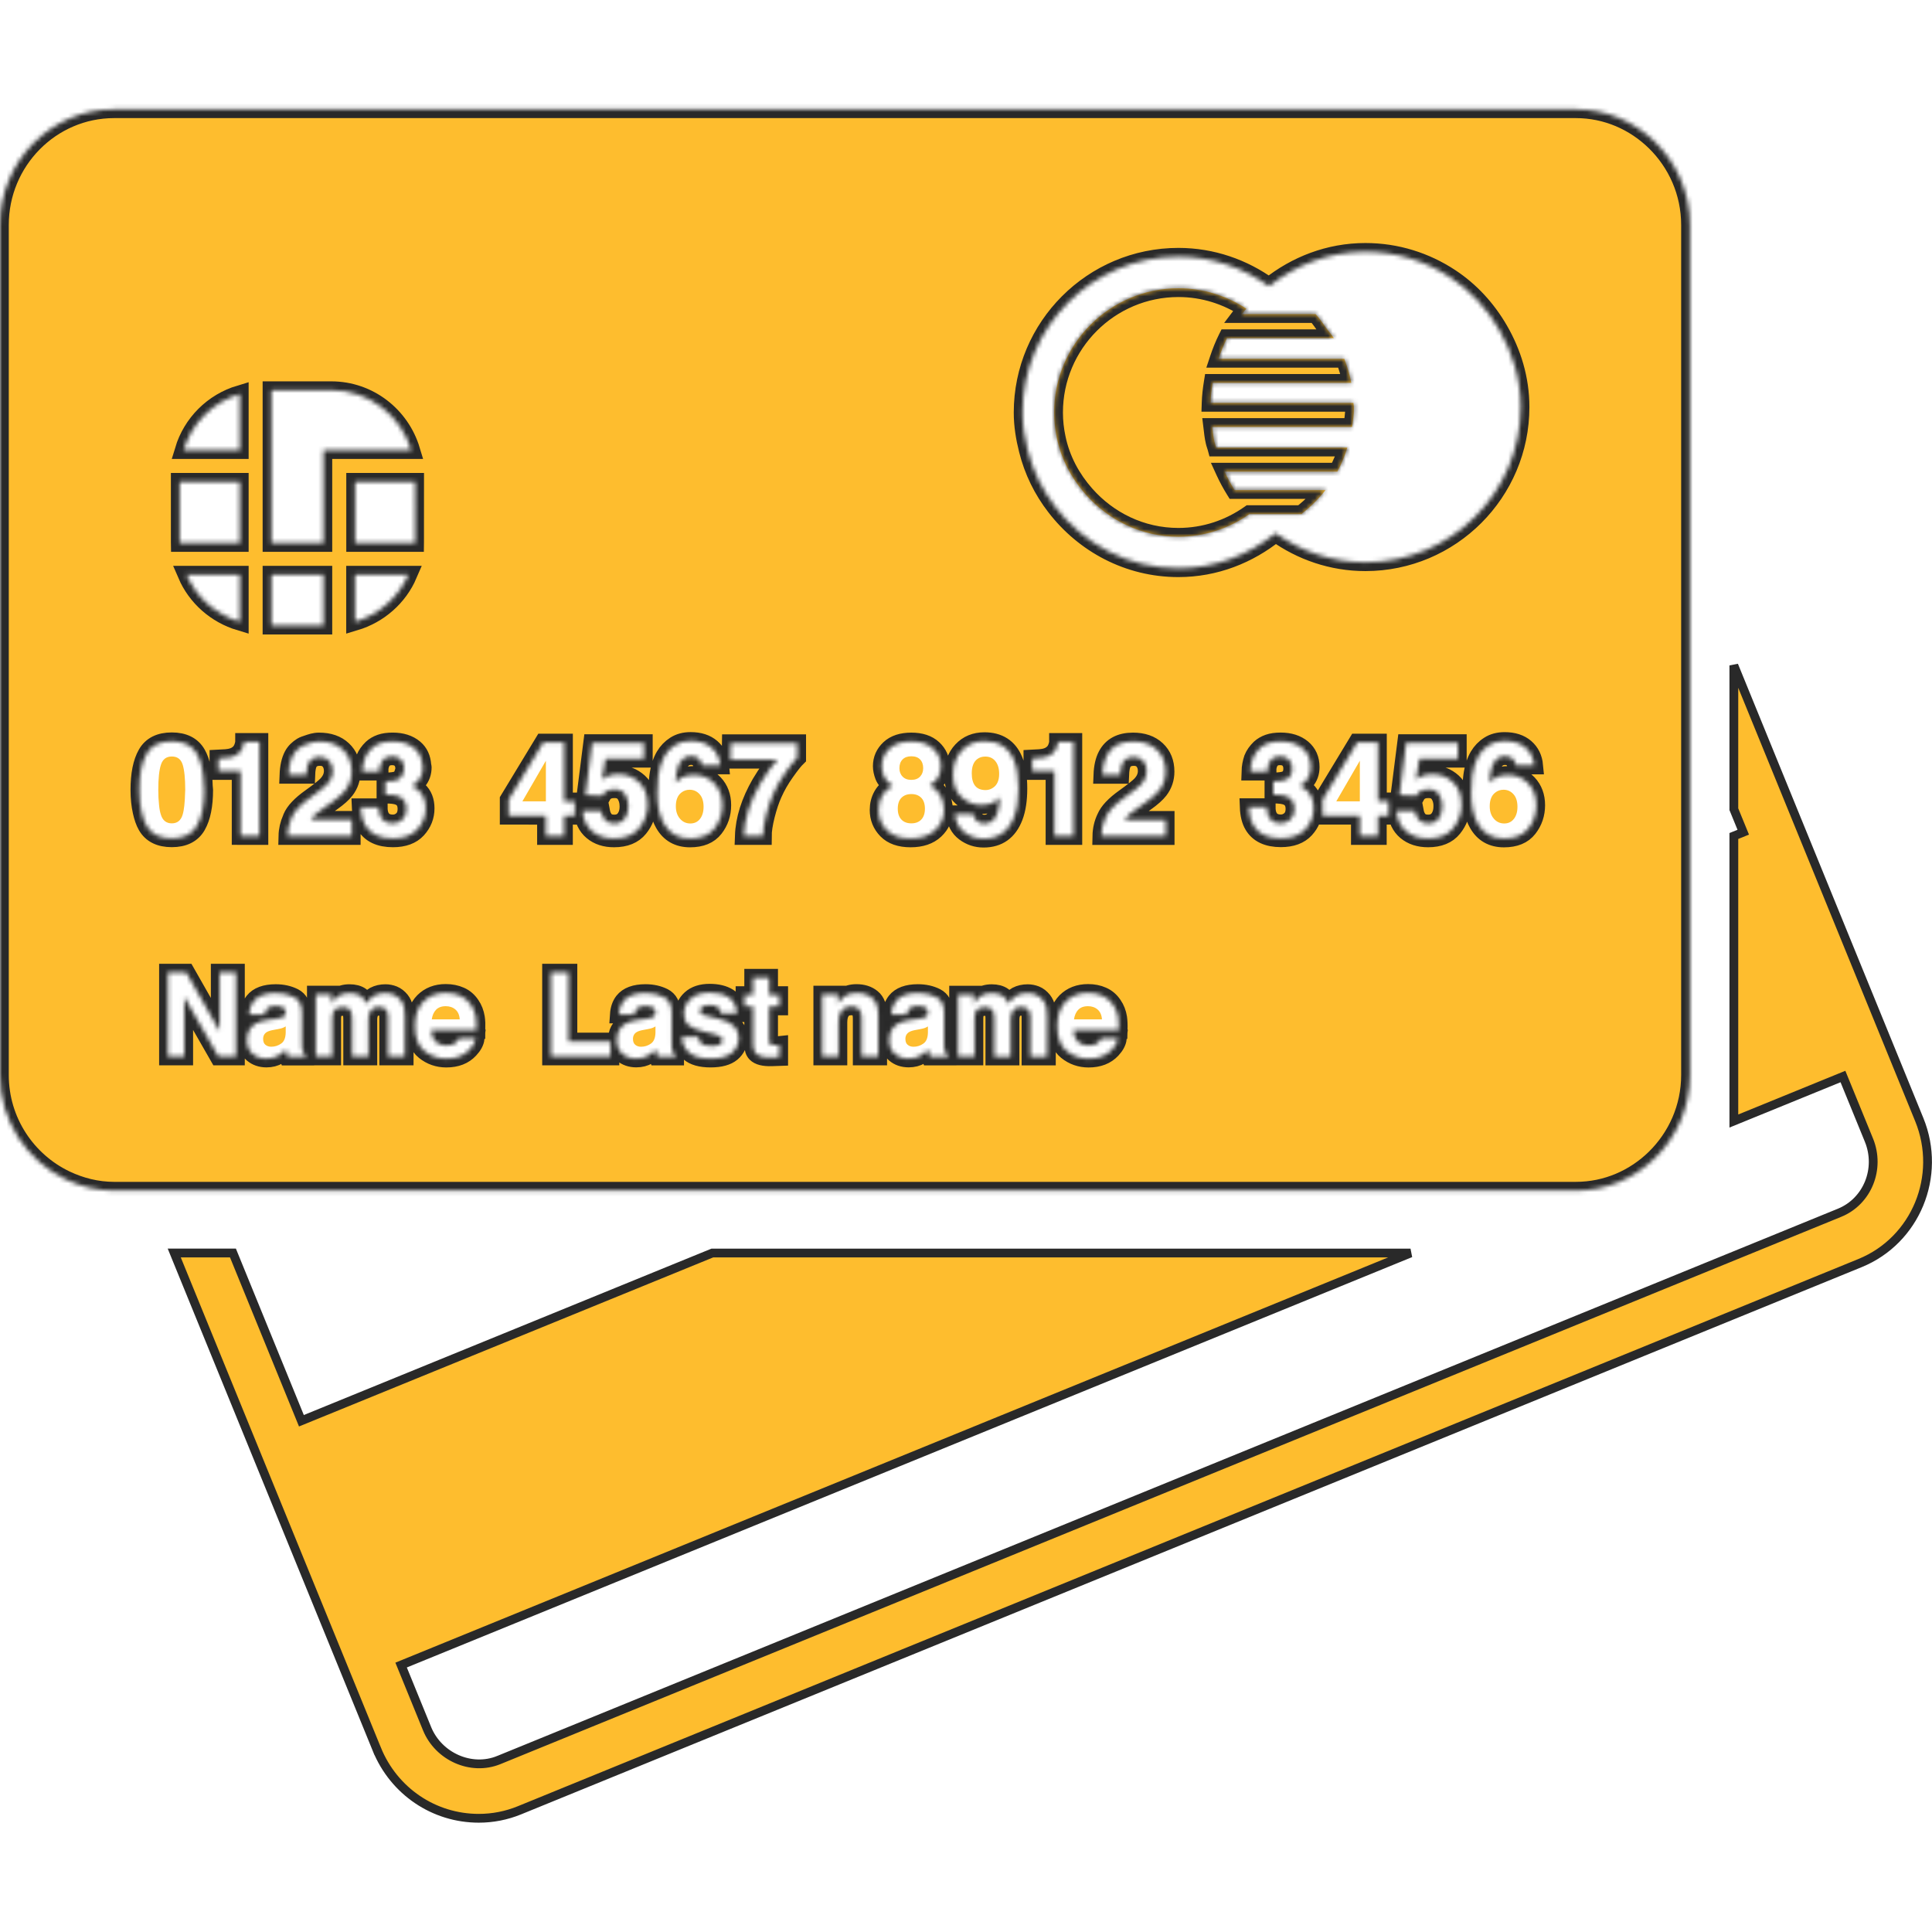 <?xml version="1.0" encoding="UTF-8"?> <svg xmlns="http://www.w3.org/2000/svg" width="440" height="440" viewBox="0 0 440 440" fill="none"> <path d="M418.792 245.547L394.872 255.305V190.394L396.085 189.902L397.014 189.525L396.634 188.597L394.872 184.292V151.545L437.102 254.989C442.344 267.838 436.285 282.475 423.637 287.646L118.299 412.284C115.34 413.492 112.218 414.102 109.034 414.102C98.83 414.102 89.722 407.94 85.822 398.385L84.896 398.763L85.822 398.385L39.682 285.361H53.052L68.267 322.641L68.644 323.567L69.57 323.189L162.227 285.368H321.236L92.276 378.828L91.35 379.206L91.728 380.132L97.271 393.716L97.271 393.717C99.863 400.049 107.289 403.417 113.608 400.835C113.608 400.835 113.609 400.835 113.609 400.835L418.954 276.196L418.955 276.196C425.323 273.589 428.287 266.165 425.646 259.674L425.645 259.672L420.096 246.095L419.718 245.17L418.792 245.547Z" fill="#FEBD2E" stroke="#292929" stroke-width="2"></path> <path d="M309.693 182.496V173.253L304.33 182.496H309.693Z" fill="#FEBD2E"></path> <path d="M124.322 173.253L118.973 182.496H124.322V173.253Z" fill="#FEBD2E"></path> <path d="M159.433 186.486C159.971 185.782 160.234 184.871 160.234 183.739C160.234 182.489 159.93 181.53 159.316 180.86C158.701 180.191 157.956 179.859 157.066 179.859C156.348 179.859 155.706 180.08 155.16 180.515C154.332 181.157 153.918 182.192 153.918 183.621C153.918 184.774 154.229 185.72 154.85 186.444C155.471 187.176 156.265 187.542 157.217 187.542C158.156 187.542 158.895 187.183 159.433 186.486Z" fill="#FEBD2E"></path> <path d="M61.776 238.383C62.576 238.383 63.329 238.156 64.012 237.679C64.695 237.224 65.047 236.375 65.068 235.126V233.752C64.827 233.897 64.592 234.021 64.35 234.111C64.116 234.201 63.777 234.277 63.356 234.359L62.514 234.518C61.72 234.649 61.154 234.822 60.802 235.022C60.223 235.36 59.926 235.885 59.926 236.596C59.926 237.231 60.105 237.673 60.457 237.956C60.823 238.245 61.265 238.383 61.776 238.383Z" fill="#FEBD2E"></path> <path d="M207.553 187.512C208.513 187.512 209.279 187.222 209.824 186.642C210.369 186.062 210.646 185.234 210.646 184.185C210.646 183.094 210.363 182.259 209.81 181.693C209.244 181.12 208.499 180.844 207.553 180.844C206.608 180.844 205.855 181.127 205.296 181.693C204.737 182.259 204.461 183.087 204.461 184.185C204.461 185.241 204.737 186.062 205.282 186.642C205.828 187.222 206.594 187.512 207.553 187.512Z" fill="#FEBD2E"></path> <path d="M101.523 229.155C100.57 229.155 99.839 229.417 99.314 229.955C98.79 230.494 98.465 231.232 98.334 232.15H104.698C104.636 231.156 104.305 230.418 103.718 229.907C103.124 229.403 102.393 229.155 101.523 229.155Z" fill="#FEBD2E"></path> <path d="M224.377 172.3C223.659 172.3 223.045 172.5 222.527 172.9C221.72 173.528 221.312 174.605 221.312 176.117C221.312 177.387 221.575 178.339 222.092 178.981C222.61 179.616 223.404 179.934 224.474 179.934C225.067 179.934 225.606 179.768 226.117 179.43C227.076 178.823 227.552 177.753 227.552 176.255C227.552 175.04 227.276 174.081 226.71 173.37C226.137 172.652 225.364 172.3 224.377 172.3Z" fill="#FEBD2E"></path> <path d="M207.551 177.609C208.413 177.609 209.076 177.36 209.545 176.863C210.008 176.366 210.249 175.738 210.249 174.951C210.249 174.102 210.008 173.44 209.545 172.957C209.076 172.473 208.406 172.239 207.551 172.239C206.702 172.239 206.032 172.473 205.556 172.957C205.073 173.44 204.838 174.102 204.838 174.951C204.838 175.725 205.073 176.366 205.556 176.863C206.032 177.367 206.702 177.609 207.551 177.609Z" fill="#FEBD2E"></path> <path d="M146.731 234.525C145.944 234.656 145.371 234.829 145.033 235.029C144.453 235.367 144.156 235.892 144.156 236.603C144.156 237.238 144.336 237.679 144.688 237.962C145.04 238.245 145.482 238.39 145.985 238.39C146.793 238.39 147.538 238.163 148.222 237.686C148.905 237.224 149.257 236.382 149.278 235.132V233.759C149.043 233.904 148.809 234.028 148.56 234.118C148.325 234.207 147.987 234.283 147.566 234.366L146.731 234.525Z" fill="#FEBD2E"></path> <path d="M208.781 234.525C207.987 234.649 207.421 234.829 207.076 235.029C206.496 235.367 206.199 235.892 206.199 236.603C206.199 237.238 206.379 237.679 206.731 237.962C207.083 238.245 207.525 238.39 208.035 238.39C208.836 238.39 209.588 238.163 210.272 237.686C210.955 237.224 211.307 236.382 211.328 235.132V233.759C211.093 233.904 210.852 234.028 210.61 234.118C210.375 234.207 210.037 234.283 209.616 234.366L208.781 234.525Z" fill="#FEBD2E"></path> <path d="M245.581 229.955C245.049 230.494 244.732 231.232 244.594 232.15H250.965C250.896 231.156 250.558 230.418 249.971 229.907C249.377 229.403 248.652 229.155 247.783 229.155C246.83 229.155 246.098 229.417 245.581 229.955Z" fill="#FEBD2E"></path> <path d="M342.575 187.542C343.514 187.542 344.245 187.183 344.784 186.486C345.329 185.782 345.591 184.871 345.591 183.739C345.591 182.489 345.281 181.53 344.666 180.86C344.059 180.191 343.313 179.859 342.416 179.859C341.698 179.859 341.056 180.08 340.518 180.515C339.69 181.157 339.275 182.192 339.275 183.621C339.275 184.774 339.579 185.72 340.207 186.444C340.828 187.176 341.629 187.542 342.575 187.542Z" fill="#FEBD2E"></path> <path d="M36.642 185.546C37.043 186.85 37.878 187.513 39.127 187.513C40.377 187.513 41.198 186.857 41.592 185.546C41.93 184.428 42.089 182.785 42.144 180.811C42.151 180.486 42.185 180.238 42.185 179.893C42.185 177.311 41.992 175.392 41.605 174.15C41.219 172.907 40.397 172.286 39.141 172.286C37.885 172.286 37.063 172.9 36.656 174.15C36.242 175.392 36.049 177.311 36.049 179.893C36.049 181.163 36.104 182.274 36.215 183.234C36.29 184.138 36.435 184.918 36.642 185.546Z" fill="#FEBD2E"></path> <mask id="path-15-inside-1" fill="white"> <path d="M15.02 268.617C18.361 270.198 22.06 271.158 25.988 271.158H32.801H48.331H194.388H358.689H358.882C365.895 271.158 372.238 268.307 376.925 263.717C381.798 258.926 384.87 252.252 384.87 244.838V193.408V162.457V124.403V51.223C384.87 43.81 381.798 37.128 376.925 32.345C372.231 27.755 365.888 24.897 358.882 24.897H25.995C11.658 24.897 0 36.714 0 51.223V244.838C0 255.358 6.178 264.407 15.02 268.617ZM31.724 179.893C31.724 176.352 32.276 173.611 33.374 171.692C34.471 169.767 36.383 168.807 39.123 168.807C41.857 168.807 43.776 169.774 44.873 171.692C45.874 173.446 46.364 175.951 46.447 179.044C46.454 179.34 46.523 179.568 46.523 179.886C46.523 183.427 45.971 186.153 44.873 188.065C43.776 189.977 41.857 190.937 39.123 190.937C36.39 190.937 34.471 189.984 33.374 188.065C32.863 187.182 32.504 186.077 32.228 184.849C31.91 183.42 31.724 181.791 31.724 179.893ZM232.877 93.943C232.877 74.381 248.808 58.457 268.369 58.457C276.079 58.457 283.182 61.004 289.008 65.201C295.061 60.362 302.633 57.346 310.965 57.346C318.109 57.346 324.742 59.506 330.312 63.178C334.916 66.201 338.657 70.308 341.425 75.078C344.449 80.29 346.312 86.26 346.312 92.707C346.312 112.2 330.45 128.062 310.965 128.062C303.324 128.062 296.297 125.57 290.513 121.435C284.418 126.35 276.79 129.428 268.369 129.428C256.911 129.428 246.827 123.886 240.338 115.444C237.398 111.641 235.237 107.278 234.043 102.481C233.346 99.734 232.877 96.904 232.877 93.943ZM226.195 230.378C225.877 229.687 225.27 229.356 224.359 229.356C223.296 229.356 222.592 229.694 222.226 230.378C222.026 230.764 221.936 231.351 221.936 232.117V240.628H218.181V226.505H221.777V228.569C222.233 227.837 222.668 227.313 223.075 227.002C223.793 226.45 224.718 226.167 225.864 226.167C226.934 226.167 227.817 226.395 228.487 226.878C229.011 227.313 229.432 227.886 229.701 228.583C230.192 227.748 230.785 227.147 231.51 226.747C232.276 226.353 233.118 226.167 234.057 226.167C234.678 226.167 235.299 226.291 235.9 226.526C236.507 226.774 237.053 227.196 237.543 227.803C237.936 228.3 238.219 228.9 238.343 229.625C238.433 230.095 238.475 230.792 238.475 231.717L238.447 240.635H234.664V231.62C234.664 231.089 234.568 230.647 234.395 230.302C234.071 229.653 233.47 229.315 232.587 229.315C231.558 229.315 230.854 229.743 230.461 230.592C230.267 231.033 230.164 231.585 230.164 232.207V240.635H226.437V232.207C226.45 231.372 226.368 230.757 226.195 230.378ZM226.478 182.654C225.691 183.123 224.718 183.365 223.565 183.365C221.86 183.365 220.349 182.778 219.023 181.598C217.698 180.417 217.035 178.719 217.035 176.504C217.035 174.205 217.698 172.334 219.03 170.913C220.355 169.484 222.074 168.773 224.2 168.773C227.472 168.773 229.708 170.215 230.923 173.108C231.62 174.743 231.952 176.904 231.952 179.575C231.952 182.17 231.627 184.331 230.958 186.063C229.688 189.37 227.375 191.019 224.007 191.019C222.392 191.019 220.949 190.543 219.672 189.591C218.388 188.631 217.65 187.244 217.463 185.428H221.66C221.764 186.057 222.033 186.567 222.461 186.968C222.889 187.368 223.469 187.554 224.2 187.554C225.581 187.554 226.561 186.788 227.12 185.242C227.431 184.393 227.617 183.164 227.693 181.529C227.327 182.032 226.92 182.398 226.478 182.654ZM201.263 176.745C200.959 175.938 200.801 175.185 200.801 174.488C200.801 172.921 201.387 171.596 202.561 170.491C203.734 169.394 205.398 168.849 207.544 168.849C209.684 168.849 211.348 169.394 212.528 170.491C213.708 171.589 214.288 172.921 214.288 174.488C214.288 175.185 214.129 175.938 213.819 176.745C213.515 177.546 212.832 178.243 211.796 178.837C212.852 179.423 213.653 180.21 214.192 181.183C214.723 182.164 214.999 183.247 214.999 184.455C214.999 186.264 214.33 187.803 212.991 189.066C211.658 190.329 209.788 190.964 207.386 190.964C204.984 190.964 203.168 190.329 201.933 189.066C200.697 187.803 200.076 186.264 200.076 184.455C200.076 183.254 200.352 182.164 200.897 181.183C201.443 180.21 202.23 179.472 203.279 178.982C202.25 178.298 201.574 177.553 201.263 176.745ZM210.733 229.446C210.319 229.225 209.726 229.108 208.932 229.108C208.048 229.108 207.413 229.335 207.054 229.763C206.785 230.081 206.62 230.516 206.53 231.061H202.954C203.037 229.825 203.382 228.811 203.997 228.017C204.977 226.774 206.661 226.146 209.049 226.146C210.602 226.146 211.983 226.457 213.198 227.064C214.406 227.686 215.006 228.845 215.006 230.55V237.038C215.006 237.48 215.013 238.032 215.034 238.674C215.061 239.151 215.137 239.482 215.255 239.661C215.379 239.827 215.558 239.979 215.807 240.096V240.635H211.783C211.665 240.345 211.596 240.082 211.555 239.827C211.513 239.579 211.472 239.296 211.451 238.971C210.934 239.53 210.347 240 209.677 240.386C208.884 240.849 207.972 241.083 206.958 241.083C205.667 241.083 204.604 240.711 203.769 239.993C202.927 239.261 202.506 238.226 202.506 236.887C202.506 235.147 203.182 233.891 204.535 233.111C205.274 232.683 206.371 232.393 207.807 232.207L209.07 232.055C209.76 231.958 210.25 231.862 210.554 231.73C211.085 231.51 211.348 231.158 211.348 230.681C211.341 230.067 211.134 229.66 210.733 229.446ZM195.934 230.309C195.576 229.584 194.885 229.218 193.884 229.218C192.635 229.218 191.786 229.749 191.317 230.812C191.075 231.372 190.958 232.089 190.958 232.966V240.621H187.251V226.498H190.833V228.562C191.303 227.844 191.752 227.306 192.173 226.995C192.925 226.422 193.898 226.139 195.058 226.139C196.514 226.139 197.701 226.519 198.626 227.292C199.558 228.051 200.021 229.328 200.021 231.095V240.628H196.231V232.027C196.231 231.282 196.142 230.709 195.934 230.309ZM175.386 237.805C175.538 237.95 175.979 238.012 176.739 238.012C176.856 238.012 176.973 238.012 177.104 238.012C177.229 237.998 177.353 237.998 177.477 237.984V240.752L175.724 240.814C173.978 240.869 172.783 240.566 172.142 239.91C171.727 239.482 171.513 238.826 171.513 237.943V229.232H169.539V226.609H171.513V222.654H175.179V226.609H177.477V229.232H175.179V236.714C175.165 237.301 175.234 237.66 175.386 237.805ZM176.11 180.797C175.51 182.122 174.965 183.758 174.475 185.677C173.991 187.596 173.75 189.183 173.75 190.419H169.374C169.505 186.567 170.768 182.578 173.163 178.416C174.716 175.841 176.014 174.046 177.056 173.032H166.364L166.419 169.242H181.57V172.548C180.935 173.163 180.059 174.274 178.934 175.869C177.808 177.449 176.863 179.092 176.11 180.797ZM115.831 185.794V182.115L123.72 169.097H128.462V182.502H130.885V185.801H128.456V190.419H124.328V185.801L115.831 185.794ZM125.481 221.494H129.477V237.183H139.037V240.628H125.481V221.494V221.494ZM134.875 189.328C133.57 188.231 132.832 186.678 132.687 184.669H136.884C137.049 185.587 137.374 186.291 137.843 186.788C138.312 187.285 138.996 187.534 139.9 187.534C140.942 187.534 141.743 187.161 142.288 186.429C142.84 185.705 143.11 184.773 143.11 183.661C143.11 182.571 142.847 181.639 142.343 180.887C141.833 180.134 141.032 179.755 139.948 179.755C139.437 179.755 138.989 179.817 138.616 179.948C137.953 180.183 137.456 180.624 137.118 181.259L133.336 181.08L134.84 169.228H146.644V172.811H137.877L137.111 177.497C137.767 177.07 138.264 176.787 138.637 176.655C139.244 176.428 139.99 176.317 140.866 176.317C142.64 176.317 144.186 176.911 145.505 178.105C146.823 179.299 147.479 181.025 147.479 183.309C147.479 185.29 146.837 187.057 145.574 188.624C144.304 190.184 142.406 190.957 139.865 190.957C137.857 190.971 136.179 190.426 134.875 189.328ZM148.687 229.446C148.273 229.225 147.679 229.108 146.892 229.108C146.009 229.108 145.374 229.335 145.008 229.763C144.739 230.081 144.566 230.516 144.483 231.061H140.915C140.997 229.825 141.343 228.811 141.957 228.017C142.937 226.774 144.628 226.146 147.01 226.146C148.563 226.146 149.943 226.457 151.158 227.064C152.366 227.686 152.973 228.845 152.973 230.55V237.038C152.973 237.48 152.98 238.032 153.001 238.674C153.028 239.151 153.104 239.482 153.222 239.661C153.346 239.827 153.525 239.979 153.774 240.096V240.635H149.75C149.639 240.345 149.563 240.082 149.515 239.827C149.474 239.579 149.439 239.296 149.418 238.971C148.908 239.53 148.307 240 147.645 240.386C146.844 240.849 145.94 241.083 144.925 241.083C143.634 241.083 142.571 240.711 141.729 239.993C140.887 239.261 140.473 238.226 140.473 236.887C140.473 235.147 141.149 233.891 142.502 233.111C143.241 232.683 144.338 232.393 145.774 232.207L147.044 232.055C147.734 231.958 148.224 231.862 148.521 231.73C149.039 231.475 149.308 231.123 149.308 230.661C149.294 230.067 149.094 229.66 148.687 229.446ZM151.179 187.582C150.178 185.815 149.681 183.544 149.681 180.742C149.681 179.106 149.75 177.774 149.888 176.745C150.136 174.916 150.613 173.397 151.324 172.183C151.931 171.147 152.739 170.312 153.726 169.684C154.713 169.049 155.9 168.731 157.28 168.731C159.275 168.731 160.863 169.242 162.05 170.264C163.237 171.285 163.9 172.645 164.052 174.343H159.862C159.862 173.998 159.731 173.618 159.455 173.204C159.006 172.535 158.316 172.196 157.398 172.196C156.024 172.196 155.044 172.963 154.471 174.502C154.154 175.351 153.94 176.6 153.815 178.264C154.34 177.642 154.947 177.187 155.638 176.904C156.328 176.614 157.115 176.476 158.005 176.476C159.91 176.476 161.47 177.125 162.685 178.416C163.9 179.713 164.514 181.363 164.514 183.372C164.514 185.38 163.921 187.14 162.727 188.673C161.532 190.205 159.676 190.971 157.156 190.971C154.457 190.971 152.462 189.846 151.179 187.582ZM164.003 236.003C163.658 235.789 162.368 235.416 160.124 234.892C158.523 234.485 157.391 233.988 156.735 233.394C156.079 232.8 155.748 231.951 155.748 230.854C155.748 229.542 156.259 228.417 157.287 227.479C158.316 226.54 159.765 226.064 161.622 226.064C163.389 226.064 164.832 226.416 165.943 227.126C167.061 227.837 167.696 229.038 167.862 230.771H164.162C164.114 230.309 163.976 229.922 163.762 229.646C163.348 229.149 162.657 228.9 161.684 228.9C160.877 228.9 160.304 229.032 159.959 229.273C159.613 229.529 159.441 229.825 159.441 230.164C159.441 230.592 159.627 230.895 159.986 231.082C160.352 231.282 161.636 231.62 163.845 232.103C165.322 232.455 166.426 232.973 167.158 233.684C167.883 234.395 168.255 235.271 168.255 236.341C168.255 237.743 167.724 238.881 166.682 239.772C165.639 240.655 164.017 241.097 161.836 241.097C159.607 241.097 157.957 240.635 156.901 239.689C155.838 238.75 155.306 237.556 155.306 236.1H159.061C159.144 236.755 159.31 237.218 159.572 237.494C160.028 237.998 160.884 238.24 162.133 238.24C162.865 238.24 163.444 238.129 163.872 237.915C164.3 237.708 164.521 237.377 164.521 236.942C164.521 236.548 164.355 236.224 164.003 236.003ZM99.714 237.584C100.286 237.936 100.956 238.115 101.757 238.115C102.599 238.115 103.282 237.901 103.814 237.466C104.104 237.239 104.352 236.907 104.573 236.479H108.349C108.245 237.321 107.789 238.17 106.968 239.04C105.705 240.414 103.931 241.104 101.646 241.104C99.762 241.104 98.098 240.524 96.663 239.365C95.227 238.205 94.502 236.321 94.502 233.705C94.502 231.254 95.151 229.377 96.456 228.065C97.753 226.768 99.438 226.112 101.515 226.112C102.744 226.112 103.855 226.333 104.842 226.774C105.829 227.202 106.644 227.906 107.286 228.866C107.865 229.708 108.238 230.688 108.418 231.786C108.521 232.448 108.563 233.38 108.542 234.602H98.236C98.285 236.003 98.789 237.004 99.714 237.584ZM96.297 174.709C96.297 175.979 95.924 177.042 95.172 177.912C94.702 178.457 94.205 178.823 93.695 179.023C94.081 179.023 94.626 179.347 95.344 180.017C96.421 181.018 96.953 182.371 96.953 184.103C96.953 185.912 96.324 187.513 95.068 188.894C93.812 190.267 91.948 190.95 89.491 190.95C86.461 190.95 84.349 189.957 83.161 187.975C82.54 186.919 82.195 185.532 82.126 183.834H86.267C86.267 184.69 86.406 185.401 86.675 185.96C87.186 186.995 88.117 187.513 89.47 187.513C90.292 187.513 91.016 187.23 91.631 186.664C92.245 186.091 92.549 185.284 92.549 184.214C92.549 182.799 91.976 181.86 90.837 181.391C90.188 181.121 89.16 180.983 87.765 180.983V177.96C89.132 177.939 90.091 177.808 90.63 177.553C91.265 177.27 91.603 176.718 91.81 176.041C91.907 175.724 92.038 175.441 92.038 175.033C92.038 174.219 91.796 173.556 91.327 173.038C90.844 172.528 90.174 172.265 89.311 172.265C88.317 172.265 87.586 172.583 87.117 173.218C86.647 173.846 86.419 174.688 86.447 175.751H82.513C82.547 174.688 82.74 173.674 83.065 172.721C83.41 171.879 83.948 171.113 84.687 170.395C85.239 169.891 85.895 169.511 86.647 169.242C87.406 168.973 88.338 168.842 89.443 168.842C91.493 168.842 93.149 169.373 94.406 170.429C95.551 171.396 96.097 172.693 96.207 174.253C96.228 174.426 96.297 174.543 96.297 174.709ZM88.145 230.295C87.814 229.646 87.213 229.308 86.323 229.308C85.301 229.308 84.597 229.736 84.21 230.585C84.01 231.026 83.907 231.579 83.907 232.2V240.628H80.186V232.2C80.186 231.358 80.097 230.743 79.924 230.371C79.614 229.68 79.006 229.349 78.095 229.349C77.039 229.349 76.335 229.687 75.962 230.371C75.762 230.757 75.672 231.344 75.672 232.11V240.621H71.917V226.498H75.513V228.562C75.969 227.831 76.404 227.306 76.811 226.995C77.529 226.443 78.461 226.16 79.6 226.16C80.676 226.16 81.56 226.388 82.223 226.871C82.761 227.306 83.168 227.879 83.438 228.576C83.927 227.741 84.528 227.14 85.239 226.74C85.998 226.347 86.847 226.16 87.786 226.16C88.414 226.16 89.028 226.284 89.629 226.519C90.236 226.768 90.782 227.189 91.279 227.796C91.672 228.293 91.948 228.894 92.079 229.618C92.169 230.088 92.21 230.785 92.21 231.71L92.183 240.628H88.393V231.613C88.414 231.089 88.317 230.647 88.145 230.295ZM260.383 173.321C259.886 172.721 259.154 172.417 258.23 172.417C256.946 172.417 256.076 172.9 255.613 173.853C255.351 174.412 255.186 175.289 255.137 176.483H251.037C251.106 174.661 251.444 173.183 252.038 172.058C253.163 169.912 255.158 168.849 258.029 168.849C260.3 168.849 262.109 169.47 263.455 170.733C264.794 171.989 265.463 173.653 265.463 175.73C265.463 177.318 264.987 178.733 264.041 179.969C263.406 180.79 262.392 181.701 260.97 182.709L259.286 183.91C258.23 184.655 257.498 185.208 257.111 185.532C256.725 185.87 256.393 186.257 256.124 186.705H265.491V190.426H250.802C250.83 188.887 251.168 187.479 251.783 186.208C252.39 184.773 253.805 183.261 256.055 181.66C257.988 180.272 259.258 179.271 259.831 178.664C260.701 177.732 261.142 176.704 261.142 175.592C261.142 174.674 260.88 173.922 260.383 173.321ZM251.099 226.774C252.086 227.202 252.915 227.906 253.543 228.866C254.129 229.708 254.502 230.688 254.682 231.786C254.778 232.448 254.827 233.38 254.792 234.602H244.487C244.542 236.01 245.039 237.018 245.971 237.591C246.537 237.943 247.213 238.122 248.014 238.122C248.856 238.122 249.539 237.908 250.071 237.473C250.361 237.246 250.609 236.914 250.837 236.486H254.606C254.502 237.328 254.054 238.177 253.239 239.047C251.969 240.421 250.195 241.111 247.917 241.111C246.04 241.111 244.369 240.531 242.934 239.372C241.498 238.212 240.78 236.328 240.78 233.711C240.78 231.261 241.429 229.384 242.727 228.072C244.024 226.774 245.715 226.119 247.793 226.119C249.015 226.112 250.126 226.333 251.099 226.774ZM244.466 190.412H240.138V175.613H235.099V172.742C236.431 172.686 237.363 172.59 237.888 172.472C238.737 172.286 239.427 171.913 239.952 171.354C240.324 170.968 240.594 170.457 240.78 169.815C240.89 169.428 240.939 169.145 240.939 168.959H244.466V190.412V190.412ZM293.066 181.384C292.418 181.114 291.389 180.976 289.995 180.976V177.953C291.355 177.932 292.321 177.801 292.859 177.546C293.798 177.125 294.267 176.296 294.267 175.026C294.267 174.212 294.026 173.549 293.55 173.032C293.073 172.521 292.397 172.258 291.541 172.258C290.54 172.258 289.815 172.576 289.346 173.211C288.884 173.839 288.649 174.681 288.676 175.744H284.749C284.777 174.681 284.97 173.667 285.294 172.714C285.632 171.872 286.185 171.106 286.916 170.388C287.469 169.884 288.124 169.504 288.877 169.235C289.636 168.966 290.568 168.835 291.665 168.835C293.715 168.835 295.372 169.366 296.642 170.422C297.891 171.479 298.519 172.9 298.519 174.695C298.519 175.958 298.133 177.028 297.394 177.891C296.918 178.443 296.421 178.809 295.91 179.002C296.304 179.002 296.849 179.334 297.574 179.996C298.651 180.997 299.182 182.357 299.182 184.082C299.182 185.891 298.554 187.485 297.298 188.866C296.041 190.24 294.178 190.93 291.714 190.93C288.683 190.93 286.564 189.936 285.391 187.948C284.763 186.899 284.425 185.511 284.362 183.806H288.497C288.497 184.669 288.635 185.373 288.918 185.939C289.422 186.975 290.361 187.492 291.7 187.492C292.521 187.492 293.246 187.209 293.86 186.643C294.475 186.07 294.785 185.263 294.785 184.193C294.778 182.799 294.198 181.86 293.066 181.384ZM316.245 182.495V185.794H313.808V190.412H309.681V185.794H301.198V182.108L309.08 169.09H313.829V182.495H316.245V182.495ZM327.71 180.887C327.206 180.134 326.406 179.755 325.315 179.755C324.804 179.755 324.355 179.817 323.99 179.948C323.327 180.183 322.823 180.624 322.485 181.259L318.709 181.08L320.214 169.228H332.024V172.811H323.251L322.485 177.497C323.141 177.07 323.638 176.787 324.003 176.655C324.625 176.428 325.356 176.317 326.233 176.317C328.014 176.317 329.553 176.911 330.871 178.105C332.19 179.299 332.846 181.025 332.846 183.309C332.846 185.29 332.211 187.057 330.947 188.624C329.684 190.191 327.779 190.957 325.239 190.957C323.196 190.957 321.519 190.412 320.214 189.321C318.909 188.224 318.164 186.678 318.019 184.662H322.216C322.381 185.58 322.706 186.284 323.182 186.781C323.658 187.278 324.349 187.527 325.246 187.527C326.295 187.527 327.089 187.154 327.641 186.422C328.179 185.691 328.456 184.759 328.456 183.648C328.483 182.571 328.214 181.639 327.71 180.887ZM349.425 174.357H345.229C345.229 174.012 345.091 173.632 344.821 173.218C344.373 172.548 343.683 172.21 342.764 172.21C341.391 172.21 340.404 172.976 339.831 174.516C339.52 175.365 339.299 176.614 339.182 178.277C339.7 177.656 340.307 177.201 340.997 176.918C341.688 176.628 342.488 176.483 343.372 176.483C345.263 176.483 346.83 177.132 348.052 178.429C349.267 179.727 349.881 181.377 349.881 183.378C349.881 185.387 349.28 187.147 348.086 188.68C346.892 190.212 345.042 190.978 342.516 190.978C339.817 190.978 337.822 189.846 336.545 187.589C335.538 185.822 335.047 183.551 335.047 180.749C335.047 179.113 335.123 177.781 335.255 176.752C335.496 174.923 335.979 173.411 336.69 172.189C337.305 171.154 338.105 170.319 339.099 169.691C340.086 169.056 341.274 168.738 342.661 168.738C344.649 168.738 346.243 169.249 347.424 170.271C348.604 171.299 349.267 172.659 349.425 174.357ZM72.663 168.849C74.941 168.849 76.742 169.47 78.088 170.733C79.434 171.989 80.103 173.653 80.103 175.73C80.103 177.318 79.634 178.733 78.682 179.969C78.067 180.776 77.059 181.674 75.665 182.661C75.644 182.674 75.631 182.688 75.61 182.702L73.919 183.903C72.863 184.648 72.138 185.201 71.745 185.525C71.358 185.863 71.027 186.25 70.758 186.699H80.124V190.419H65.429C65.463 188.983 65.781 187.679 66.319 186.471C66.354 186.381 66.374 186.284 66.416 186.195C67.016 184.759 68.431 183.247 70.682 181.646C72.621 180.258 73.884 179.258 74.45 178.65C75.327 177.718 75.769 176.69 75.769 175.579C75.769 174.674 75.513 173.915 75.016 173.315C74.519 172.714 73.795 172.41 72.863 172.41C71.579 172.41 70.709 172.894 70.247 173.846C69.978 174.405 69.819 175.282 69.777 176.476H65.67C65.739 174.654 66.071 173.177 66.664 172.051C67.154 171.12 67.886 170.478 68.707 169.953C69.094 169.711 69.556 169.58 70.005 169.422C70.813 169.152 71.614 168.849 72.663 168.849ZM41.96 240.628H38.24V221.494H42.43L50.022 234.837V221.494H53.75V240.628H49.753L41.974 227.051V240.628H41.96ZM54.785 190.412V175.648V175.613H49.733V172.742C51.065 172.686 51.99 172.59 52.521 172.472C53.37 172.286 54.06 171.913 54.585 171.354C54.951 170.968 55.22 170.457 55.406 169.815C55.517 169.428 55.572 169.145 55.572 168.959H59.099V173.894V189.425V190.419H56.663L54.785 190.412ZM40.918 123.368V109.715H54.626V123.679H40.953C40.953 123.568 40.918 123.472 40.918 123.368ZM54.626 141.618C49.16 139.982 44.687 136.048 42.464 130.864H54.626V141.618ZM61.812 130.864H73.663V142.495H61.812V130.864ZM80.849 130.864H93.018C90.796 136.048 86.316 139.982 80.849 141.618V130.864ZM94.557 123.368C94.557 123.479 94.53 123.568 94.53 123.679H80.863V109.715H94.564L94.557 123.368ZM77.26 102.523L73.663 102.529V123.672H61.812V88.849H75.431C84.066 88.849 91.299 94.64 93.667 102.516H77.26V102.523ZM54.626 102.523H41.809C43.658 96.372 48.469 91.575 54.626 89.732V102.523ZM58.264 233.09C59.003 232.669 60.1 232.365 61.536 232.186L62.806 232.027C63.496 231.938 63.979 231.841 64.283 231.703C64.814 231.475 65.084 231.123 65.084 230.661C65.084 230.074 64.883 229.68 64.476 229.453C64.062 229.232 63.468 229.114 62.682 229.114C61.798 229.114 61.163 229.342 60.797 229.77C60.528 230.088 60.362 230.523 60.273 231.068H56.704C56.78 229.832 57.132 228.818 57.746 228.024C58.727 226.781 60.418 226.153 62.799 226.153C64.352 226.153 65.733 226.464 66.947 227.071C68.155 227.692 68.763 228.852 68.763 230.557V237.045C68.763 237.487 68.77 238.039 68.79 238.681C68.818 239.158 68.887 239.496 69.011 239.668C69.135 239.834 69.308 239.986 69.556 240.103V240.642H65.532C65.415 240.352 65.346 240.089 65.305 239.834C65.263 239.585 65.229 239.303 65.201 238.978C64.69 239.537 64.09 240.007 63.427 240.393C62.626 240.856 61.722 241.09 60.708 241.09C59.417 241.09 58.354 240.718 57.512 240C56.669 239.268 56.255 238.233 56.255 236.894C56.242 235.126 56.918 233.863 58.264 233.09Z"></path> </mask> <path d="M15.02 268.617C18.361 270.198 22.06 271.158 25.988 271.158H32.801H48.331H194.388H358.689H358.882C365.895 271.158 372.238 268.307 376.925 263.717C381.798 258.926 384.87 252.252 384.87 244.838V193.408V162.457V124.403V51.223C384.87 43.81 381.798 37.128 376.925 32.345C372.231 27.755 365.888 24.897 358.882 24.897H25.995C11.658 24.897 0 36.714 0 51.223V244.838C0 255.358 6.178 264.407 15.02 268.617ZM31.724 179.893C31.724 176.352 32.276 173.611 33.374 171.692C34.471 169.767 36.383 168.807 39.123 168.807C41.857 168.807 43.776 169.774 44.873 171.692C45.874 173.446 46.364 175.951 46.447 179.044C46.454 179.34 46.523 179.568 46.523 179.886C46.523 183.427 45.971 186.153 44.873 188.065C43.776 189.977 41.857 190.937 39.123 190.937C36.39 190.937 34.471 189.984 33.374 188.065C32.863 187.182 32.504 186.077 32.228 184.849C31.91 183.42 31.724 181.791 31.724 179.893ZM232.877 93.943C232.877 74.381 248.808 58.457 268.369 58.457C276.079 58.457 283.182 61.004 289.008 65.201C295.061 60.362 302.633 57.346 310.965 57.346C318.109 57.346 324.742 59.506 330.312 63.178C334.916 66.201 338.657 70.308 341.425 75.078C344.449 80.29 346.312 86.26 346.312 92.707C346.312 112.2 330.45 128.062 310.965 128.062C303.324 128.062 296.297 125.57 290.513 121.435C284.418 126.35 276.79 129.428 268.369 129.428C256.911 129.428 246.827 123.886 240.338 115.444C237.398 111.641 235.237 107.278 234.043 102.481C233.346 99.734 232.877 96.904 232.877 93.943ZM226.195 230.378C225.877 229.687 225.27 229.356 224.359 229.356C223.296 229.356 222.592 229.694 222.226 230.378C222.026 230.764 221.936 231.351 221.936 232.117V240.628H218.181V226.505H221.777V228.569C222.233 227.837 222.668 227.313 223.075 227.002C223.793 226.45 224.718 226.167 225.864 226.167C226.934 226.167 227.817 226.395 228.487 226.878C229.011 227.313 229.432 227.886 229.701 228.583C230.192 227.748 230.785 227.147 231.51 226.747C232.276 226.353 233.118 226.167 234.057 226.167C234.678 226.167 235.299 226.291 235.9 226.526C236.507 226.774 237.053 227.196 237.543 227.803C237.936 228.3 238.219 228.9 238.343 229.625C238.433 230.095 238.475 230.792 238.475 231.717L238.447 240.635H234.664V231.62C234.664 231.089 234.568 230.647 234.395 230.302C234.071 229.653 233.47 229.315 232.587 229.315C231.558 229.315 230.854 229.743 230.461 230.592C230.267 231.033 230.164 231.585 230.164 232.207V240.635H226.437V232.207C226.45 231.372 226.368 230.757 226.195 230.378ZM226.478 182.654C225.691 183.123 224.718 183.365 223.565 183.365C221.86 183.365 220.349 182.778 219.023 181.598C217.698 180.417 217.035 178.719 217.035 176.504C217.035 174.205 217.698 172.334 219.03 170.913C220.355 169.484 222.074 168.773 224.2 168.773C227.472 168.773 229.708 170.215 230.923 173.108C231.62 174.743 231.952 176.904 231.952 179.575C231.952 182.17 231.627 184.331 230.958 186.063C229.688 189.37 227.375 191.019 224.007 191.019C222.392 191.019 220.949 190.543 219.672 189.591C218.388 188.631 217.65 187.244 217.463 185.428H221.66C221.764 186.057 222.033 186.567 222.461 186.968C222.889 187.368 223.469 187.554 224.2 187.554C225.581 187.554 226.561 186.788 227.12 185.242C227.431 184.393 227.617 183.164 227.693 181.529C227.327 182.032 226.92 182.398 226.478 182.654ZM201.263 176.745C200.959 175.938 200.801 175.185 200.801 174.488C200.801 172.921 201.387 171.596 202.561 170.491C203.734 169.394 205.398 168.849 207.544 168.849C209.684 168.849 211.348 169.394 212.528 170.491C213.708 171.589 214.288 172.921 214.288 174.488C214.288 175.185 214.129 175.938 213.819 176.745C213.515 177.546 212.832 178.243 211.796 178.837C212.852 179.423 213.653 180.21 214.192 181.183C214.723 182.164 214.999 183.247 214.999 184.455C214.999 186.264 214.33 187.803 212.991 189.066C211.658 190.329 209.788 190.964 207.386 190.964C204.984 190.964 203.168 190.329 201.933 189.066C200.697 187.803 200.076 186.264 200.076 184.455C200.076 183.254 200.352 182.164 200.897 181.183C201.443 180.21 202.23 179.472 203.279 178.982C202.25 178.298 201.574 177.553 201.263 176.745ZM210.733 229.446C210.319 229.225 209.726 229.108 208.932 229.108C208.048 229.108 207.413 229.335 207.054 229.763C206.785 230.081 206.62 230.516 206.53 231.061H202.954C203.037 229.825 203.382 228.811 203.997 228.017C204.977 226.774 206.661 226.146 209.049 226.146C210.602 226.146 211.983 226.457 213.198 227.064C214.406 227.686 215.006 228.845 215.006 230.55V237.038C215.006 237.48 215.013 238.032 215.034 238.674C215.061 239.151 215.137 239.482 215.255 239.661C215.379 239.827 215.558 239.979 215.807 240.096V240.635H211.783C211.665 240.345 211.596 240.082 211.555 239.827C211.513 239.579 211.472 239.296 211.451 238.971C210.934 239.53 210.347 240 209.677 240.386C208.884 240.849 207.972 241.083 206.958 241.083C205.667 241.083 204.604 240.711 203.769 239.993C202.927 239.261 202.506 238.226 202.506 236.887C202.506 235.147 203.182 233.891 204.535 233.111C205.274 232.683 206.371 232.393 207.807 232.207L209.07 232.055C209.76 231.958 210.25 231.862 210.554 231.73C211.085 231.51 211.348 231.158 211.348 230.681C211.341 230.067 211.134 229.66 210.733 229.446ZM195.934 230.309C195.576 229.584 194.885 229.218 193.884 229.218C192.635 229.218 191.786 229.749 191.317 230.812C191.075 231.372 190.958 232.089 190.958 232.966V240.621H187.251V226.498H190.833V228.562C191.303 227.844 191.752 227.306 192.173 226.995C192.925 226.422 193.898 226.139 195.058 226.139C196.514 226.139 197.701 226.519 198.626 227.292C199.558 228.051 200.021 229.328 200.021 231.095V240.628H196.231V232.027C196.231 231.282 196.142 230.709 195.934 230.309ZM175.386 237.805C175.538 237.95 175.979 238.012 176.739 238.012C176.856 238.012 176.973 238.012 177.104 238.012C177.229 237.998 177.353 237.998 177.477 237.984V240.752L175.724 240.814C173.978 240.869 172.783 240.566 172.142 239.91C171.727 239.482 171.513 238.826 171.513 237.943V229.232H169.539V226.609H171.513V222.654H175.179V226.609H177.477V229.232H175.179V236.714C175.165 237.301 175.234 237.66 175.386 237.805ZM176.11 180.797C175.51 182.122 174.965 183.758 174.475 185.677C173.991 187.596 173.75 189.183 173.75 190.419H169.374C169.505 186.567 170.768 182.578 173.163 178.416C174.716 175.841 176.014 174.046 177.056 173.032H166.364L166.419 169.242H181.57V172.548C180.935 173.163 180.059 174.274 178.934 175.869C177.808 177.449 176.863 179.092 176.11 180.797ZM115.831 185.794V182.115L123.72 169.097H128.462V182.502H130.885V185.801H128.456V190.419H124.328V185.801L115.831 185.794ZM125.481 221.494H129.477V237.183H139.037V240.628H125.481V221.494V221.494ZM134.875 189.328C133.57 188.231 132.832 186.678 132.687 184.669H136.884C137.049 185.587 137.374 186.291 137.843 186.788C138.312 187.285 138.996 187.534 139.9 187.534C140.942 187.534 141.743 187.161 142.288 186.429C142.84 185.705 143.11 184.773 143.11 183.661C143.11 182.571 142.847 181.639 142.343 180.887C141.833 180.134 141.032 179.755 139.948 179.755C139.437 179.755 138.989 179.817 138.616 179.948C137.953 180.183 137.456 180.624 137.118 181.259L133.336 181.08L134.84 169.228H146.644V172.811H137.877L137.111 177.497C137.767 177.07 138.264 176.787 138.637 176.655C139.244 176.428 139.99 176.317 140.866 176.317C142.64 176.317 144.186 176.911 145.505 178.105C146.823 179.299 147.479 181.025 147.479 183.309C147.479 185.29 146.837 187.057 145.574 188.624C144.304 190.184 142.406 190.957 139.865 190.957C137.857 190.971 136.179 190.426 134.875 189.328ZM148.687 229.446C148.273 229.225 147.679 229.108 146.892 229.108C146.009 229.108 145.374 229.335 145.008 229.763C144.739 230.081 144.566 230.516 144.483 231.061H140.915C140.997 229.825 141.343 228.811 141.957 228.017C142.937 226.774 144.628 226.146 147.01 226.146C148.563 226.146 149.943 226.457 151.158 227.064C152.366 227.686 152.973 228.845 152.973 230.55V237.038C152.973 237.48 152.98 238.032 153.001 238.674C153.028 239.151 153.104 239.482 153.222 239.661C153.346 239.827 153.525 239.979 153.774 240.096V240.635H149.75C149.639 240.345 149.563 240.082 149.515 239.827C149.474 239.579 149.439 239.296 149.418 238.971C148.908 239.53 148.307 240 147.645 240.386C146.844 240.849 145.94 241.083 144.925 241.083C143.634 241.083 142.571 240.711 141.729 239.993C140.887 239.261 140.473 238.226 140.473 236.887C140.473 235.147 141.149 233.891 142.502 233.111C143.241 232.683 144.338 232.393 145.774 232.207L147.044 232.055C147.734 231.958 148.224 231.862 148.521 231.73C149.039 231.475 149.308 231.123 149.308 230.661C149.294 230.067 149.094 229.66 148.687 229.446ZM151.179 187.582C150.178 185.815 149.681 183.544 149.681 180.742C149.681 179.106 149.75 177.774 149.888 176.745C150.136 174.916 150.613 173.397 151.324 172.183C151.931 171.147 152.739 170.312 153.726 169.684C154.713 169.049 155.9 168.731 157.28 168.731C159.275 168.731 160.863 169.242 162.05 170.264C163.237 171.285 163.9 172.645 164.052 174.343H159.862C159.862 173.998 159.731 173.618 159.455 173.204C159.006 172.535 158.316 172.196 157.398 172.196C156.024 172.196 155.044 172.963 154.471 174.502C154.154 175.351 153.94 176.6 153.815 178.264C154.34 177.642 154.947 177.187 155.638 176.904C156.328 176.614 157.115 176.476 158.005 176.476C159.91 176.476 161.47 177.125 162.685 178.416C163.9 179.713 164.514 181.363 164.514 183.372C164.514 185.38 163.921 187.14 162.727 188.673C161.532 190.205 159.676 190.971 157.156 190.971C154.457 190.971 152.462 189.846 151.179 187.582ZM164.003 236.003C163.658 235.789 162.368 235.416 160.124 234.892C158.523 234.485 157.391 233.988 156.735 233.394C156.079 232.8 155.748 231.951 155.748 230.854C155.748 229.542 156.259 228.417 157.287 227.479C158.316 226.54 159.765 226.064 161.622 226.064C163.389 226.064 164.832 226.416 165.943 227.126C167.061 227.837 167.696 229.038 167.862 230.771H164.162C164.114 230.309 163.976 229.922 163.762 229.646C163.348 229.149 162.657 228.9 161.684 228.9C160.877 228.9 160.304 229.032 159.959 229.273C159.613 229.529 159.441 229.825 159.441 230.164C159.441 230.592 159.627 230.895 159.986 231.082C160.352 231.282 161.636 231.62 163.845 232.103C165.322 232.455 166.426 232.973 167.158 233.684C167.883 234.395 168.255 235.271 168.255 236.341C168.255 237.743 167.724 238.881 166.682 239.772C165.639 240.655 164.017 241.097 161.836 241.097C159.607 241.097 157.957 240.635 156.901 239.689C155.838 238.75 155.306 237.556 155.306 236.1H159.061C159.144 236.755 159.31 237.218 159.572 237.494C160.028 237.998 160.884 238.24 162.133 238.24C162.865 238.24 163.444 238.129 163.872 237.915C164.3 237.708 164.521 237.377 164.521 236.942C164.521 236.548 164.355 236.224 164.003 236.003ZM99.714 237.584C100.286 237.936 100.956 238.115 101.757 238.115C102.599 238.115 103.282 237.901 103.814 237.466C104.104 237.239 104.352 236.907 104.573 236.479H108.349C108.245 237.321 107.789 238.17 106.968 239.04C105.705 240.414 103.931 241.104 101.646 241.104C99.762 241.104 98.098 240.524 96.663 239.365C95.227 238.205 94.502 236.321 94.502 233.705C94.502 231.254 95.151 229.377 96.456 228.065C97.753 226.768 99.438 226.112 101.515 226.112C102.744 226.112 103.855 226.333 104.842 226.774C105.829 227.202 106.644 227.906 107.286 228.866C107.865 229.708 108.238 230.688 108.418 231.786C108.521 232.448 108.563 233.38 108.542 234.602H98.236C98.285 236.003 98.789 237.004 99.714 237.584ZM96.297 174.709C96.297 175.979 95.924 177.042 95.172 177.912C94.702 178.457 94.205 178.823 93.695 179.023C94.081 179.023 94.626 179.347 95.344 180.017C96.421 181.018 96.953 182.371 96.953 184.103C96.953 185.912 96.324 187.513 95.068 188.894C93.812 190.267 91.948 190.95 89.491 190.95C86.461 190.95 84.349 189.957 83.161 187.975C82.54 186.919 82.195 185.532 82.126 183.834H86.267C86.267 184.69 86.406 185.401 86.675 185.96C87.186 186.995 88.117 187.513 89.47 187.513C90.292 187.513 91.016 187.23 91.631 186.664C92.245 186.091 92.549 185.284 92.549 184.214C92.549 182.799 91.976 181.86 90.837 181.391C90.188 181.121 89.16 180.983 87.765 180.983V177.96C89.132 177.939 90.091 177.808 90.63 177.553C91.265 177.27 91.603 176.718 91.81 176.041C91.907 175.724 92.038 175.441 92.038 175.033C92.038 174.219 91.796 173.556 91.327 173.038C90.844 172.528 90.174 172.265 89.311 172.265C88.317 172.265 87.586 172.583 87.117 173.218C86.647 173.846 86.419 174.688 86.447 175.751H82.513C82.547 174.688 82.74 173.674 83.065 172.721C83.41 171.879 83.948 171.113 84.687 170.395C85.239 169.891 85.895 169.511 86.647 169.242C87.406 168.973 88.338 168.842 89.443 168.842C91.493 168.842 93.149 169.373 94.406 170.429C95.551 171.396 96.097 172.693 96.207 174.253C96.228 174.426 96.297 174.543 96.297 174.709ZM88.145 230.295C87.814 229.646 87.213 229.308 86.323 229.308C85.301 229.308 84.597 229.736 84.21 230.585C84.01 231.026 83.907 231.579 83.907 232.2V240.628H80.186V232.2C80.186 231.358 80.097 230.743 79.924 230.371C79.614 229.68 79.006 229.349 78.095 229.349C77.039 229.349 76.335 229.687 75.962 230.371C75.762 230.757 75.672 231.344 75.672 232.11V240.621H71.917V226.498H75.513V228.562C75.969 227.831 76.404 227.306 76.811 226.995C77.529 226.443 78.461 226.16 79.6 226.16C80.676 226.16 81.56 226.388 82.223 226.871C82.761 227.306 83.168 227.879 83.438 228.576C83.927 227.741 84.528 227.14 85.239 226.74C85.998 226.347 86.847 226.16 87.786 226.16C88.414 226.16 89.028 226.284 89.629 226.519C90.236 226.768 90.782 227.189 91.279 227.796C91.672 228.293 91.948 228.894 92.079 229.618C92.169 230.088 92.21 230.785 92.21 231.71L92.183 240.628H88.393V231.613C88.414 231.089 88.317 230.647 88.145 230.295ZM260.383 173.321C259.886 172.721 259.154 172.417 258.23 172.417C256.946 172.417 256.076 172.9 255.613 173.853C255.351 174.412 255.186 175.289 255.137 176.483H251.037C251.106 174.661 251.444 173.183 252.038 172.058C253.163 169.912 255.158 168.849 258.029 168.849C260.3 168.849 262.109 169.47 263.455 170.733C264.794 171.989 265.463 173.653 265.463 175.73C265.463 177.318 264.987 178.733 264.041 179.969C263.406 180.79 262.392 181.701 260.97 182.709L259.286 183.91C258.23 184.655 257.498 185.208 257.111 185.532C256.725 185.87 256.393 186.257 256.124 186.705H265.491V190.426H250.802C250.83 188.887 251.168 187.479 251.783 186.208C252.39 184.773 253.805 183.261 256.055 181.66C257.988 180.272 259.258 179.271 259.831 178.664C260.701 177.732 261.142 176.704 261.142 175.592C261.142 174.674 260.88 173.922 260.383 173.321ZM251.099 226.774C252.086 227.202 252.915 227.906 253.543 228.866C254.129 229.708 254.502 230.688 254.682 231.786C254.778 232.448 254.827 233.38 254.792 234.602H244.487C244.542 236.01 245.039 237.018 245.971 237.591C246.537 237.943 247.213 238.122 248.014 238.122C248.856 238.122 249.539 237.908 250.071 237.473C250.361 237.246 250.609 236.914 250.837 236.486H254.606C254.502 237.328 254.054 238.177 253.239 239.047C251.969 240.421 250.195 241.111 247.917 241.111C246.04 241.111 244.369 240.531 242.934 239.372C241.498 238.212 240.78 236.328 240.78 233.711C240.78 231.261 241.429 229.384 242.727 228.072C244.024 226.774 245.715 226.119 247.793 226.119C249.015 226.112 250.126 226.333 251.099 226.774ZM244.466 190.412H240.138V175.613H235.099V172.742C236.431 172.686 237.363 172.59 237.888 172.472C238.737 172.286 239.427 171.913 239.952 171.354C240.324 170.968 240.594 170.457 240.78 169.815C240.89 169.428 240.939 169.145 240.939 168.959H244.466V190.412V190.412ZM293.066 181.384C292.418 181.114 291.389 180.976 289.995 180.976V177.953C291.355 177.932 292.321 177.801 292.859 177.546C293.798 177.125 294.267 176.296 294.267 175.026C294.267 174.212 294.026 173.549 293.55 173.032C293.073 172.521 292.397 172.258 291.541 172.258C290.54 172.258 289.815 172.576 289.346 173.211C288.884 173.839 288.649 174.681 288.676 175.744H284.749C284.777 174.681 284.97 173.667 285.294 172.714C285.632 171.872 286.185 171.106 286.916 170.388C287.469 169.884 288.124 169.504 288.877 169.235C289.636 168.966 290.568 168.835 291.665 168.835C293.715 168.835 295.372 169.366 296.642 170.422C297.891 171.479 298.519 172.9 298.519 174.695C298.519 175.958 298.133 177.028 297.394 177.891C296.918 178.443 296.421 178.809 295.91 179.002C296.304 179.002 296.849 179.334 297.574 179.996C298.651 180.997 299.182 182.357 299.182 184.082C299.182 185.891 298.554 187.485 297.298 188.866C296.041 190.24 294.178 190.93 291.714 190.93C288.683 190.93 286.564 189.936 285.391 187.948C284.763 186.899 284.425 185.511 284.362 183.806H288.497C288.497 184.669 288.635 185.373 288.918 185.939C289.422 186.975 290.361 187.492 291.7 187.492C292.521 187.492 293.246 187.209 293.86 186.643C294.475 186.07 294.785 185.263 294.785 184.193C294.778 182.799 294.198 181.86 293.066 181.384ZM316.245 182.495V185.794H313.808V190.412H309.681V185.794H301.198V182.108L309.08 169.09H313.829V182.495H316.245V182.495ZM327.71 180.887C327.206 180.134 326.406 179.755 325.315 179.755C324.804 179.755 324.355 179.817 323.99 179.948C323.327 180.183 322.823 180.624 322.485 181.259L318.709 181.08L320.214 169.228H332.024V172.811H323.251L322.485 177.497C323.141 177.07 323.638 176.787 324.003 176.655C324.625 176.428 325.356 176.317 326.233 176.317C328.014 176.317 329.553 176.911 330.871 178.105C332.19 179.299 332.846 181.025 332.846 183.309C332.846 185.29 332.211 187.057 330.947 188.624C329.684 190.191 327.779 190.957 325.239 190.957C323.196 190.957 321.519 190.412 320.214 189.321C318.909 188.224 318.164 186.678 318.019 184.662H322.216C322.381 185.58 322.706 186.284 323.182 186.781C323.658 187.278 324.349 187.527 325.246 187.527C326.295 187.527 327.089 187.154 327.641 186.422C328.179 185.691 328.456 184.759 328.456 183.648C328.483 182.571 328.214 181.639 327.71 180.887ZM349.425 174.357H345.229C345.229 174.012 345.091 173.632 344.821 173.218C344.373 172.548 343.683 172.21 342.764 172.21C341.391 172.21 340.404 172.976 339.831 174.516C339.52 175.365 339.299 176.614 339.182 178.277C339.7 177.656 340.307 177.201 340.997 176.918C341.688 176.628 342.488 176.483 343.372 176.483C345.263 176.483 346.83 177.132 348.052 178.429C349.267 179.727 349.881 181.377 349.881 183.378C349.881 185.387 349.28 187.147 348.086 188.68C346.892 190.212 345.042 190.978 342.516 190.978C339.817 190.978 337.822 189.846 336.545 187.589C335.538 185.822 335.047 183.551 335.047 180.749C335.047 179.113 335.123 177.781 335.255 176.752C335.496 174.923 335.979 173.411 336.69 172.189C337.305 171.154 338.105 170.319 339.099 169.691C340.086 169.056 341.274 168.738 342.661 168.738C344.649 168.738 346.243 169.249 347.424 170.271C348.604 171.299 349.267 172.659 349.425 174.357ZM72.663 168.849C74.941 168.849 76.742 169.47 78.088 170.733C79.434 171.989 80.103 173.653 80.103 175.73C80.103 177.318 79.634 178.733 78.682 179.969C78.067 180.776 77.059 181.674 75.665 182.661C75.644 182.674 75.631 182.688 75.61 182.702L73.919 183.903C72.863 184.648 72.138 185.201 71.745 185.525C71.358 185.863 71.027 186.25 70.758 186.699H80.124V190.419H65.429C65.463 188.983 65.781 187.679 66.319 186.471C66.354 186.381 66.374 186.284 66.416 186.195C67.016 184.759 68.431 183.247 70.682 181.646C72.621 180.258 73.884 179.258 74.45 178.65C75.327 177.718 75.769 176.69 75.769 175.579C75.769 174.674 75.513 173.915 75.016 173.315C74.519 172.714 73.795 172.41 72.863 172.41C71.579 172.41 70.709 172.894 70.247 173.846C69.978 174.405 69.819 175.282 69.777 176.476H65.67C65.739 174.654 66.071 173.177 66.664 172.051C67.154 171.12 67.886 170.478 68.707 169.953C69.094 169.711 69.556 169.58 70.005 169.422C70.813 169.152 71.614 168.849 72.663 168.849ZM41.96 240.628H38.24V221.494H42.43L50.022 234.837V221.494H53.75V240.628H49.753L41.974 227.051V240.628H41.96ZM54.785 190.412V175.648V175.613H49.733V172.742C51.065 172.686 51.99 172.59 52.521 172.472C53.37 172.286 54.06 171.913 54.585 171.354C54.951 170.968 55.22 170.457 55.406 169.815C55.517 169.428 55.572 169.145 55.572 168.959H59.099V173.894V189.425V190.419H56.663L54.785 190.412ZM40.918 123.368V109.715H54.626V123.679H40.953C40.953 123.568 40.918 123.472 40.918 123.368ZM54.626 141.618C49.16 139.982 44.687 136.048 42.464 130.864H54.626V141.618ZM61.812 130.864H73.663V142.495H61.812V130.864ZM80.849 130.864H93.018C90.796 136.048 86.316 139.982 80.849 141.618V130.864ZM94.557 123.368C94.557 123.479 94.53 123.568 94.53 123.679H80.863V109.715H94.564L94.557 123.368ZM77.26 102.523L73.663 102.529V123.672H61.812V88.849H75.431C84.066 88.849 91.299 94.64 93.667 102.516H77.26V102.523ZM54.626 102.523H41.809C43.658 96.372 48.469 91.575 54.626 89.732V102.523ZM58.264 233.09C59.003 232.669 60.1 232.365 61.536 232.186L62.806 232.027C63.496 231.938 63.979 231.841 64.283 231.703C64.814 231.475 65.084 231.123 65.084 230.661C65.084 230.074 64.883 229.68 64.476 229.453C64.062 229.232 63.468 229.114 62.682 229.114C61.798 229.114 61.163 229.342 60.797 229.77C60.528 230.088 60.362 230.523 60.273 231.068H56.704C56.78 229.832 57.132 228.818 57.746 228.024C58.727 226.781 60.418 226.153 62.799 226.153C64.352 226.153 65.733 226.464 66.947 227.071C68.155 227.692 68.763 228.852 68.763 230.557V237.045C68.763 237.487 68.77 238.039 68.79 238.681C68.818 239.158 68.887 239.496 69.011 239.668C69.135 239.834 69.308 239.986 69.556 240.103V240.642H65.532C65.415 240.352 65.346 240.089 65.305 239.834C65.263 239.585 65.229 239.303 65.201 238.978C64.69 239.537 64.09 240.007 63.427 240.393C62.626 240.856 61.722 241.09 60.708 241.09C59.417 241.09 58.354 240.718 57.512 240C56.669 239.268 56.255 238.233 56.255 236.894C56.242 235.126 56.918 233.863 58.264 233.09Z" fill="#FEBD2E" stroke="#292929" stroke-width="4" mask="url(#path-15-inside-1)"></path> <mask id="path-16-inside-2" fill="white"> <path d="M247.271 112.606C252.447 118.466 259.944 122.235 268.365 122.235C274.39 122.235 279.954 120.309 284.551 117.072H285.462H290.19H290.825H295.036H296.437C296.527 117.003 296.582 116.906 296.679 116.837C298.598 115.298 300.358 113.573 301.862 111.619H298.929H294.87H290.252H290.218H285.559H281.162C280.327 110.273 279.56 108.865 278.891 107.402H282.956H287.05H293.089H297.176H301.158H304.575C305.5 105.669 306.259 103.847 306.846 101.942H302.856H299.108H295.36H284.482H280.72H276.979C276.862 101.507 276.682 101.086 276.585 100.644C276.316 99.526 276.206 98.373 276.068 97.227H279.664H283.26H284.944H296.334H299.93H303.526H307.93C308.123 95.819 308.358 94.411 308.358 92.948C308.358 92.547 308.254 92.175 308.227 91.767H303.636H300.04H298.321H296.444H282.881H279.284H275.688C275.736 90.207 275.916 88.682 276.157 87.184H279.754H283.35H295.74H299.502H303.153H307.75C307.384 85.293 306.832 83.471 306.149 81.724H301.545H297.804H293.766H285.013H284.868H281.252H277.51C278.056 80.088 278.677 78.528 279.436 77.01H283.495H287.581H290.887H295.291H296.43H299.343H303.768C303.264 76.189 302.594 75.498 302.042 74.725C301.255 73.648 300.551 72.503 299.619 71.543H295.657H292.558H291.039H287.436H285.462H282.818C283.143 71.115 283.509 70.715 283.84 70.301C279.388 67.388 274.087 65.648 268.378 65.648C252.772 65.648 240.078 78.342 240.078 93.942C240.078 95.944 240.299 97.883 240.699 99.761C241.707 104.648 244.075 109.003 247.271 112.606Z"></path> </mask> <path d="M247.271 112.606C252.447 118.466 259.944 122.235 268.365 122.235C274.39 122.235 279.954 120.309 284.551 117.072H285.462H290.19H290.825H295.036H296.437C296.527 117.003 296.582 116.906 296.679 116.837C298.598 115.298 300.358 113.573 301.862 111.619H298.929H294.87H290.252H290.218H285.559H281.162C280.327 110.273 279.56 108.865 278.891 107.402H282.956H287.05H293.089H297.176H301.158H304.575C305.5 105.669 306.259 103.847 306.846 101.942H302.856H299.108H295.36H284.482H280.72H276.979C276.862 101.507 276.682 101.086 276.585 100.644C276.316 99.526 276.206 98.373 276.068 97.227H279.664H283.26H284.944H296.334H299.93H303.526H307.93C308.123 95.819 308.358 94.411 308.358 92.948C308.358 92.547 308.254 92.175 308.227 91.767H303.636H300.04H298.321H296.444H282.881H279.284H275.688C275.736 90.207 275.916 88.682 276.157 87.184H279.754H283.35H295.74H299.502H303.153H307.75C307.384 85.293 306.832 83.471 306.149 81.724H301.545H297.804H293.766H285.013H284.868H281.252H277.51C278.056 80.088 278.677 78.528 279.436 77.01H283.495H287.581H290.887H295.291H296.43H299.343H303.768C303.264 76.189 302.594 75.498 302.042 74.725C301.255 73.648 300.551 72.503 299.619 71.543H295.657H292.558H291.039H287.436H285.462H282.818C283.143 71.115 283.509 70.715 283.84 70.301C279.388 67.388 274.087 65.648 268.378 65.648C252.772 65.648 240.078 78.342 240.078 93.942C240.078 95.944 240.299 97.883 240.699 99.761C241.707 104.648 244.075 109.003 247.271 112.606Z" fill="#FEBD2E"></path> <path d="M247.271 112.606L248.769 111.282L248.767 111.279L247.271 112.606ZM284.551 117.072V115.072H283.917L283.399 115.437L284.551 117.072ZM296.437 117.072V119.072H297.117L297.656 118.657L296.437 117.072ZM296.679 116.837L297.841 118.465L297.887 118.432L297.93 118.397L296.679 116.837ZM301.862 111.619L303.447 112.84L305.928 109.619H301.862V111.619ZM281.162 111.619L279.462 112.674L280.049 113.619H281.162V111.619ZM278.891 107.402V105.402H275.776L277.072 108.234L278.891 107.402ZM304.575 107.402V109.402H305.775L306.339 108.344L304.575 107.402ZM306.846 101.942L308.757 102.53L309.555 99.942H306.846V101.942ZM276.979 101.942L275.048 102.463L275.447 103.942H276.979V101.942ZM276.585 100.644L278.539 100.217L278.535 100.196L278.53 100.176L276.585 100.644ZM276.068 97.227V95.227H273.812L274.082 97.467L276.068 97.227ZM307.93 97.227V99.227H309.674L309.911 97.499L307.93 97.227ZM308.227 91.767L310.222 91.632L310.096 89.767H308.227V91.767ZM275.688 91.767L273.689 91.706L273.625 93.767H275.688V91.767ZM276.157 87.184V85.184H274.454L274.183 86.866L276.157 87.184ZM307.75 87.184V89.184H310.174L309.714 86.804L307.75 87.184ZM306.149 81.724L308.011 80.996L307.514 79.724H306.149V81.724ZM277.51 81.724L275.613 81.092L274.736 83.724H277.51V81.724ZM279.436 77.01V75.01H278.2L277.647 76.115L279.436 77.01ZM303.768 77.01V79.01H307.341L305.472 75.964L303.768 77.01ZM302.042 74.725L303.669 73.563L303.663 73.554L303.657 73.545L302.042 74.725ZM299.619 71.543L301.054 70.15L300.465 69.543H299.619V71.543ZM282.818 71.543L281.225 70.335L278.793 73.543H282.818V71.543ZM283.84 70.301L285.402 71.55L286.776 69.832L284.935 68.627L283.84 70.301ZM240.699 99.761L242.658 99.357L242.655 99.344L240.699 99.761ZM245.772 113.93C251.299 120.188 259.328 124.235 268.365 124.235V120.235C260.559 120.235 253.595 116.745 248.769 111.282L245.772 113.93ZM268.365 124.235C274.826 124.235 280.788 122.168 285.702 118.707L283.399 115.437C279.12 118.45 273.955 120.235 268.365 120.235V124.235ZM284.551 119.072H285.462V115.072H284.551V119.072ZM285.462 119.072H290.19V115.072H285.462V119.072ZM290.19 119.072H290.825V115.072H290.19V119.072ZM290.825 119.072H295.036V115.072H290.825V119.072ZM295.036 119.072H296.437V115.072H295.036V119.072ZM297.656 118.657C297.778 118.564 297.871 118.474 297.933 118.411C297.963 118.379 297.989 118.351 298.007 118.331C298.023 118.314 298.041 118.294 298.045 118.289C298.063 118.269 298.045 118.29 298.015 118.319C297.982 118.352 297.923 118.406 297.841 118.465L295.516 115.21C295.386 115.303 295.284 115.395 295.21 115.468C295.141 115.536 295.085 115.599 295.066 115.62C295.034 115.655 295.049 115.638 295.065 115.621C295.089 115.598 295.141 115.546 295.218 115.487L297.656 118.657ZM297.93 118.397C299.952 116.776 301.83 114.939 303.447 112.84L300.278 110.399C298.886 112.206 297.243 113.82 295.427 115.277L297.93 118.397ZM301.862 109.619H298.929V113.619H301.862V109.619ZM298.929 109.619H294.87V113.619H298.929V109.619ZM294.87 109.619H290.252V113.619H294.87V109.619ZM290.252 109.619H290.218V113.619H290.252V109.619ZM290.218 109.619H285.559V113.619H290.218V109.619ZM285.559 109.619H281.162V113.619H285.559V109.619ZM282.861 110.565C282.066 109.284 281.341 107.95 280.71 106.57L277.072 108.234C277.78 109.78 278.587 111.263 279.462 112.674L282.861 110.565ZM278.891 109.402H282.956V105.402H278.891V109.402ZM282.956 109.402H287.05V105.402H282.956V109.402ZM287.05 109.402H293.089V105.402H287.05V109.402ZM293.089 109.402H297.176V105.402H293.089V109.402ZM297.176 109.402H301.158V105.402H297.176V109.402ZM301.158 109.402H304.575V105.402H301.158V109.402ZM306.339 108.344C307.325 106.498 308.133 104.557 308.757 102.53L304.935 101.353C304.385 103.137 303.675 104.841 302.811 106.46L306.339 108.344ZM306.846 99.942H302.856V103.942H306.846V99.942ZM302.856 99.942H299.108V103.942H302.856V99.942ZM299.108 99.942H295.36V103.942H299.108V99.942ZM295.36 99.942H284.482V103.942H295.36V99.942ZM284.482 99.942H280.72V103.942H284.482V99.942ZM280.72 99.942H276.979V103.942H280.72V99.942ZM278.91 101.421C278.832 101.132 278.732 100.844 278.672 100.663C278.602 100.453 278.563 100.325 278.539 100.217L274.632 101.072C274.705 101.405 274.804 101.708 274.877 101.928C274.96 102.177 275.009 102.317 275.048 102.463L278.91 101.421ZM278.53 100.176C278.296 99.203 278.2 98.206 278.053 96.988L274.082 97.467C274.211 98.54 274.337 99.849 274.641 101.112L278.53 100.176ZM276.068 99.227H279.664V95.227H276.068V99.227ZM279.664 99.227H283.26V95.227H279.664V99.227ZM283.26 99.227H284.944V95.227H283.26V99.227ZM284.944 99.227H296.334V95.227H284.944V99.227ZM296.334 99.227H299.93V95.227H296.334V99.227ZM299.93 99.227H303.526V95.227H299.93V99.227ZM303.526 99.227H307.93V95.227H303.526V99.227ZM309.911 97.499C310.093 96.172 310.358 94.585 310.358 92.948H306.358C306.358 94.237 306.153 95.467 305.948 96.955L309.911 97.499ZM310.358 92.948C310.358 92.586 310.311 92.265 310.28 92.061C310.244 91.821 310.229 91.732 310.222 91.632L306.231 91.903C306.252 92.211 306.303 92.511 306.325 92.659C306.353 92.844 306.358 92.909 306.358 92.948H310.358ZM308.227 89.767H303.636V93.767H308.227V89.767ZM303.636 89.767H300.04V93.767H303.636V89.767ZM300.04 89.767H298.321V93.767H300.04V89.767ZM298.321 89.767H296.444V93.767H298.321V89.767ZM296.444 89.767H282.881V93.767H296.444V89.767ZM282.881 89.767H279.284V93.767H282.881V89.767ZM279.284 89.767H275.688V93.767H279.284V89.767ZM277.687 91.829C277.732 90.381 277.899 88.945 278.132 87.503L274.183 86.866C273.932 88.419 273.741 90.034 273.689 91.706L277.687 91.829ZM276.157 89.184H279.754V85.184H276.157V89.184ZM279.754 89.184H283.35V85.184H279.754V89.184ZM283.35 89.184H295.74V85.184H283.35V89.184ZM295.74 89.184H299.502V85.184H295.74V89.184ZM299.502 89.184H303.153V85.184H299.502V89.184ZM303.153 89.184H307.75V85.184H303.153V89.184ZM309.714 86.804C309.322 84.78 308.733 82.841 308.011 80.996L304.286 82.453C304.931 84.101 305.447 85.806 305.787 87.564L309.714 86.804ZM306.149 79.724H301.545V83.724H306.149V79.724ZM301.545 79.724H297.804V83.724H301.545V79.724ZM297.804 79.724H293.766V83.724H297.804V79.724ZM293.766 79.724H285.013V83.724H293.766V79.724ZM285.013 79.724H284.868V83.724H285.013V79.724ZM284.868 79.724H281.252V83.724H284.868V79.724ZM281.252 79.724H277.51V83.724H281.252V79.724ZM279.408 82.357C279.929 80.792 280.516 79.322 281.225 77.904L277.647 76.115C276.838 77.735 276.182 79.385 275.613 81.092L279.408 82.357ZM279.436 79.01H283.495V75.01H279.436V79.01ZM283.495 79.01H287.581V75.01H283.495V79.01ZM287.581 79.01H290.887V75.01H287.581V79.01ZM290.887 79.01H295.291V75.01H290.887V79.01ZM295.291 79.01H296.43V75.01H295.291V79.01ZM296.43 79.01H299.343V75.01H296.43V79.01ZM299.343 79.01H303.768V75.01H299.343V79.01ZM305.472 75.964C305.15 75.438 304.788 74.977 304.481 74.595C304.15 74.185 303.902 73.888 303.669 73.563L300.414 75.888C300.734 76.336 301.096 76.77 301.365 77.104C301.656 77.465 301.882 77.76 302.063 78.056L305.472 75.964ZM303.657 73.545C302.997 72.643 302.115 71.243 301.054 70.15L298.184 72.937C298.987 73.763 299.513 74.654 300.427 75.905L303.657 73.545ZM299.619 69.543H295.657V73.543H299.619V69.543ZM295.657 69.543H292.558V73.543H295.657V69.543ZM292.558 69.543H291.039V73.543H292.558V69.543ZM291.039 69.543H287.436V73.543H291.039V69.543ZM287.436 69.543H285.462V73.543H287.436V69.543ZM285.462 69.543H282.818V73.543H285.462V69.543ZM284.412 72.751C284.54 72.582 284.684 72.41 284.855 72.207C285.016 72.016 285.215 71.784 285.402 71.55L282.278 69.051C282.134 69.232 281.984 69.406 281.799 69.626C281.623 69.835 281.421 70.076 281.225 70.335L284.412 72.751ZM284.935 68.627C280.179 65.515 274.5 63.648 268.378 63.648V67.648C273.673 67.648 278.597 69.261 282.745 71.974L284.935 68.627ZM268.378 63.648C251.668 63.648 238.078 77.237 238.078 93.942H242.078C242.078 79.447 253.876 67.648 268.378 67.648V63.648ZM238.078 93.942C238.078 96.092 238.315 98.171 238.743 100.178L242.655 99.344C242.283 97.595 242.078 95.795 242.078 93.942H238.078ZM238.741 100.165C239.827 105.433 242.374 110.1 245.774 113.933L248.767 111.279C245.775 107.906 243.587 103.862 242.658 99.357L238.741 100.165Z" fill="#292929" mask="url(#path-16-inside-2)"></path> </svg> 